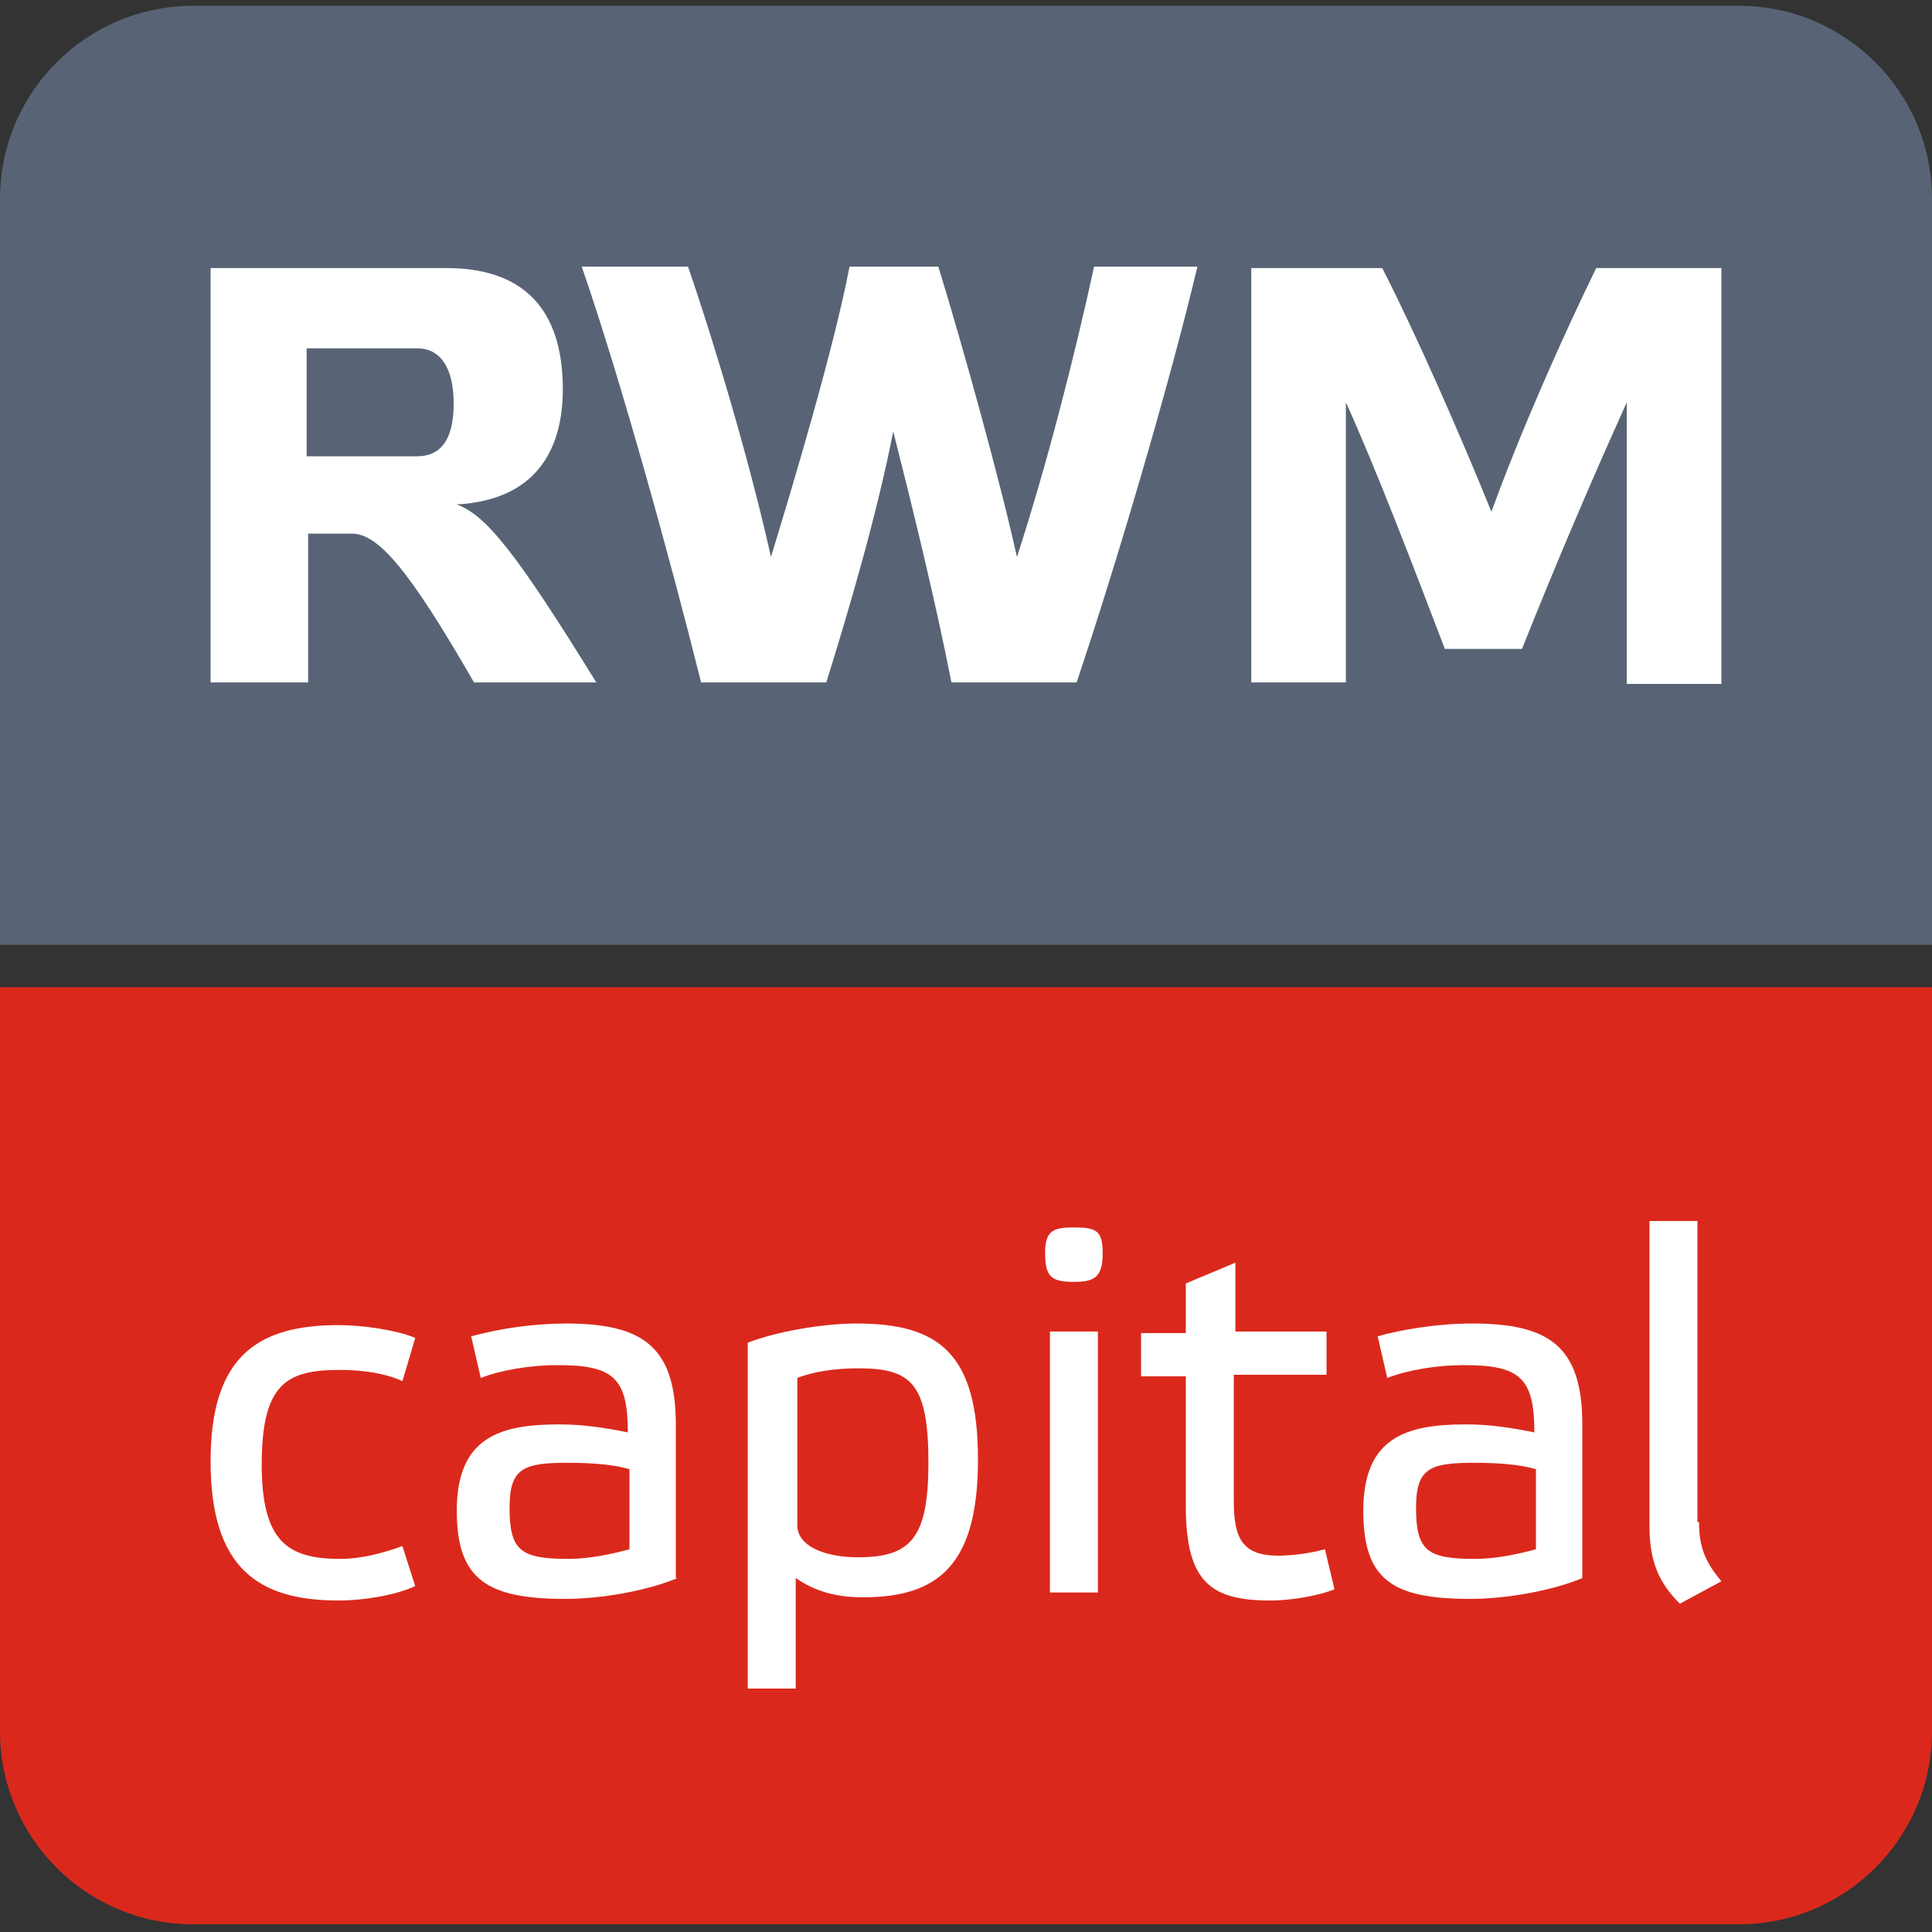 <svg width="1000" height="1000" viewBox="0 0 1000 1000" fill="none" xmlns="http://www.w3.org/2000/svg">
<rect x="0" y="0" width="1000" height="1000" fill="#333333" stroke="none"/>
<g clip-path="url(#clip0_3362_30072)">
<path d="M0 102.935C0 47.742 44.772 3 100 3H900C955.228 3 1000 47.742 1000 102.935V489H0V102.935Z" fill="#586475"/>
<path d="M0 511H1000V896.065C1000 951.257 955.229 996 900 996H100C44.772 996 0 951.258 0 896.065V511Z" fill="#DA291C"/>
<path d="M879.42 787.808C879.42 801.072 882.728 808.532 891 818.468L869.479 830.076C858.734 819.304 853.755 808.532 853.755 789.464V632H878.585V787.808H879.42Z" fill="white"/>
<path d="M555.859 663.496C566.62 663.496 570.748 661.02 570.748 648.576C570.748 636.968 567.439 635.312 555.859 635.312C545.099 635.312 540.955 636.968 540.955 648.576C540.955 661.004 544.264 663.496 555.859 663.496Z" fill="white"/>
<path d="M543.444 689.188V824.272H568.274V689.188H543.444Z" fill="white"/>
<path fill-rule="evenodd" clip-rule="evenodd" d="M292.704 827.584C310.901 827.584 334.911 823.452 350.635 816.812H349.8V737.26C349.8 696.648 332.422 685.04 292.704 685.04C276.213 685.152 259.804 687.378 243.879 691.664L248.842 713.224C259.602 709.076 274.506 706.584 288.576 706.584C317.533 706.584 324.97 713.224 324.97 741.408C312.57 738.916 301.81 737.26 289.395 737.26C258.783 737.26 236.427 743.884 236.427 782.004C236.427 817.648 252.15 827.584 292.704 827.584ZM294.358 757.148C305.953 757.148 317.533 757.968 325.805 760.46V801.892C316.698 804.384 305.118 806.876 294.358 806.876C269.528 806.876 263.746 802.728 263.746 780.348C263.746 759.624 271.182 757.132 294.358 757.132V757.148Z" fill="white"/>
<path d="M175.187 828.42C187.602 828.42 204.16 825.928 214.921 820.96L208.288 800.236C199.198 803.548 187.617 806.876 176.022 806.876C148.718 806.876 135.469 797.76 135.469 757.984C135.469 715.7 148.718 709.076 176.022 709.076C187.602 709.076 199.182 710.732 208.304 714.88L214.921 692.5C204.98 688.352 187.602 685.876 175.203 685.876C133.814 685.876 109 701.616 109 756.312C109 811.844 133.814 828.42 175.187 828.42Z" fill="white"/>
<path fill-rule="evenodd" clip-rule="evenodd" d="M387.044 694.976C401.933 689.188 425.928 685.04 443.306 685.04C486.348 685.04 506.2 700.796 506.2 755.492C506.2 810.188 485.513 826.764 446.63 826.764C429.252 826.764 419.311 821.78 411.859 816.812V874H387.044V694.976ZM444.141 806.04C426.763 806.04 412.694 800.236 412.694 789.464V713.224C420.965 709.912 432.561 708.24 444.141 708.24C471.444 708.24 480.551 715.7 480.551 757.132C480.551 796.104 471.444 806.04 444.141 806.04Z" fill="white"/>
<path d="M638.605 711.568V777.036C638.605 796.924 643.568 805.22 661.78 805.22C669.885 805.102 677.944 803.984 685.775 801.892L690.738 822.616C682.467 825.944 668.397 828.42 657.637 828.42C627.025 828.42 613.775 819.288 613.775 779.512V712.388H590.615V690.008H613.775V664.316L639.44 653.544V689.188H686.61V711.568H638.605Z" fill="white"/>
<path fill-rule="evenodd" clip-rule="evenodd" d="M761.084 827.584C779.281 827.584 803.292 823.452 819 816.812V737.26C819 696.648 801.622 685.04 761.903 685.04C743.706 685.04 724.674 688.352 713.079 691.664L718.042 713.224C728.802 709.076 743.706 706.584 757.776 706.584C786.733 706.584 794.185 713.224 794.185 741.408C781.77 738.916 771.01 737.26 758.595 737.26C727.983 737.26 705.642 743.884 705.642 782.004C705.642 817.648 720.531 827.584 761.084 827.584ZM763.558 757.148C775.153 757.148 786.733 757.968 795.005 760.46V801.892C785.898 804.384 774.318 806.876 763.558 806.876C738.743 806.876 732.946 802.728 732.946 780.348C732.946 759.624 740.398 757.132 763.558 757.132V757.148Z" fill="white"/>
<path d="M362.887 353.238H427.675C439.723 314.721 454.038 265.625 462.342 223.342C472.124 261.846 484.173 310.941 492.463 353.238H557.251C577.589 292.818 605.472 198.421 619.772 138H566.287C556.505 183.316 541.43 242.213 526.356 288.29C518.08 250.52 498.487 179.536 485.679 138H439.723C431.447 181.045 410.349 251.282 399.046 288.29C388.504 240.704 370.417 179.536 356.103 138H301.111C320.704 194.641 346.307 286.781 362.887 353.238Z" fill="white"/>
<path fill-rule="evenodd" clip-rule="evenodd" d="M245.36 353.238H308.642C267.205 286.02 251.384 266.387 236.324 261.098C277.761 258.842 291.315 232.397 291.315 201.439C291.315 165.94 276.255 138.748 231.045 138.748H109V353.238H159.487V276.203H182.078C195.646 276.203 211.467 294.327 245.36 353.238ZM215.985 236.177C227.287 236.177 234.817 228.631 234.817 208.985C234.817 189.352 227.287 180.297 215.985 180.297H158.727V236.177H215.985Z" fill="white"/>
<path d="M826.198 138.748H891V354H842.018V208.237C822.987 250.37 804.905 292.927 787.787 335.877H747.856L746.645 332.717C733.035 297.049 711.993 241.959 696.622 208.237V353.238H647.655V138.748H715.455C733.542 174.247 755.386 224.09 771.967 264.878C787.027 223.342 808.872 174.247 826.198 138.748Z" fill="white"/>
</g>
<defs>
<clipPath id="clip0_3362_30072">
<rect width="1000" height="1000" fill="white"/>
</clipPath>
</defs>
</svg>
